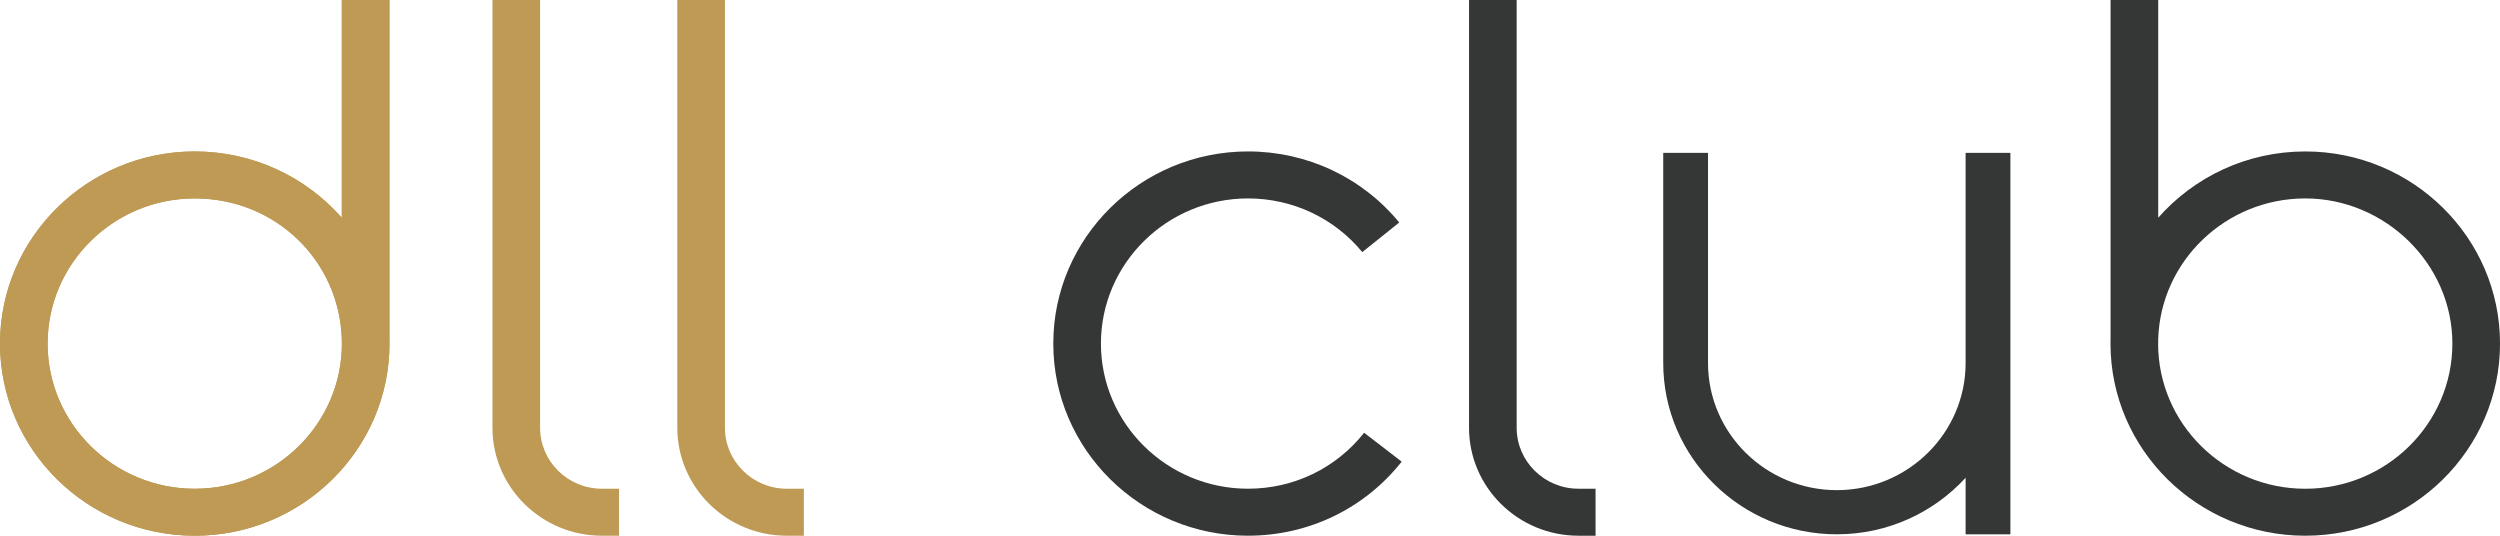 <svg width="140" height="30" viewBox="0 0 140 30" fill="none" xmlns="http://www.w3.org/2000/svg">
<g id="Group 18">
<g id="Group 1">
<path id="Vector" d="M69.89 30C63.876 30 58.984 25.172 58.984 19.24C58.984 13.308 63.878 8.48 69.89 8.48C73.189 8.48 76.275 9.93 78.358 12.459L76.288 14.118C74.714 12.208 72.382 11.112 69.89 11.112C65.347 11.112 61.652 14.759 61.652 19.24C61.652 23.721 65.348 27.368 69.89 27.368C72.447 27.368 74.816 26.226 76.391 24.234L78.495 25.852C76.411 28.487 73.274 29.999 69.89 29.999V30Z" fill="#343735"/>
<g id="Group">
<path id="Vector_2" d="M21.808 18.963L21.808 0L19.141 0L19.141 12.193C17.14 9.92 14.19 8.481 10.906 8.481C4.892 8.481 0 13.307 0 19.24C0 25.174 4.892 30 10.906 30C16.92 30 21.812 25.174 21.812 19.24C21.812 19.148 21.811 19.055 21.808 18.963ZM10.906 27.37C6.363 27.37 2.667 23.723 2.667 19.24C2.667 14.758 6.363 11.112 10.906 11.112C15.449 11.112 18.997 14.613 19.141 18.971C19.145 19.06 19.146 19.15 19.146 19.24C19.146 23.723 15.449 27.37 10.906 27.37Z" fill="#BE9A54"/>
<path id="Vector_3" d="M19.145 19.238H19.141V18.969C19.144 19.058 19.145 19.148 19.145 19.238Z" fill="#BE9A54"/>
</g>
<g id="Group_2">
<path id="Vector_4" d="M21.808 18.963L21.808 0L19.141 0L19.141 12.193C17.14 9.92 14.19 8.481 10.906 8.481C4.892 8.481 0 13.307 0 19.24C0 25.174 4.892 30 10.906 30C16.92 30 21.812 25.174 21.812 19.24C21.812 19.148 21.811 19.055 21.808 18.963ZM10.906 27.37C6.363 27.37 2.667 23.723 2.667 19.24C2.667 14.758 6.363 11.112 10.906 11.112C15.449 11.112 18.997 14.613 19.141 18.971C19.145 19.06 19.146 19.15 19.146 19.24C19.146 23.723 15.449 27.37 10.906 27.37Z" fill="#BE9A54"/>
<path id="Vector_5" d="M19.145 19.238H19.141V18.969C19.144 19.058 19.145 19.148 19.145 19.238Z" fill="#BE9A54"/>
</g>
<g id="Group_3">
<path id="Vector_6" d="M129.095 8.481C125.811 8.481 122.861 9.92 120.86 12.193V0L118.192 0V18.932C118.189 19.034 118.188 19.137 118.188 19.24C118.188 25.174 123.081 30 129.095 30C135.109 30 140.001 25.174 140.001 19.24C140.001 13.307 135.109 8.481 129.095 8.481ZM129.095 27.37C124.551 27.37 120.855 23.723 120.855 19.24C120.855 19.15 120.856 19.06 120.86 18.971C121.004 14.613 124.643 11.112 129.095 11.112C133.547 11.112 137.333 14.758 137.333 19.24C137.333 23.723 133.638 27.37 129.095 27.37Z" fill="#343735"/>
<path id="Vector_7" d="M120.86 18.969V19.238H120.855C120.855 19.148 120.857 19.058 120.86 18.969Z" fill="#343735"/>
</g>
<path id="Vector_8" d="M34.665 30H33.705C30.327 30 27.578 27.288 27.578 23.955L27.578 0L30.245 0L30.245 23.955C30.245 25.837 31.798 27.368 33.705 27.368H34.665V30Z" fill="#BE9A54"/>
<path id="Vector_9" d="M89.352 30H88.393C85.015 30 82.266 27.288 82.266 23.955V0L84.933 0V23.955C84.933 25.837 86.485 27.368 88.393 27.368H89.352V30Z" fill="#343735"/>
<path id="Vector_10" d="M45.016 30H44.057C40.679 30 37.93 27.288 37.93 23.955L37.93 0L40.597 0L40.597 23.955C40.597 25.837 42.15 27.368 44.057 27.368H45.016V30Z" fill="#BE9A54"/>
<path id="Vector_11" d="M112.582 8.559V29.921H110.074V26.754C108.294 28.698 105.719 29.921 102.861 29.921C97.501 29.921 93.141 25.619 93.141 20.331V8.559H95.649V20.331C95.649 24.255 98.884 27.448 102.861 27.448C106.838 27.448 110.074 24.255 110.074 20.331V8.559H112.582Z" fill="#343735"/>
</g>
</g>
</svg>
